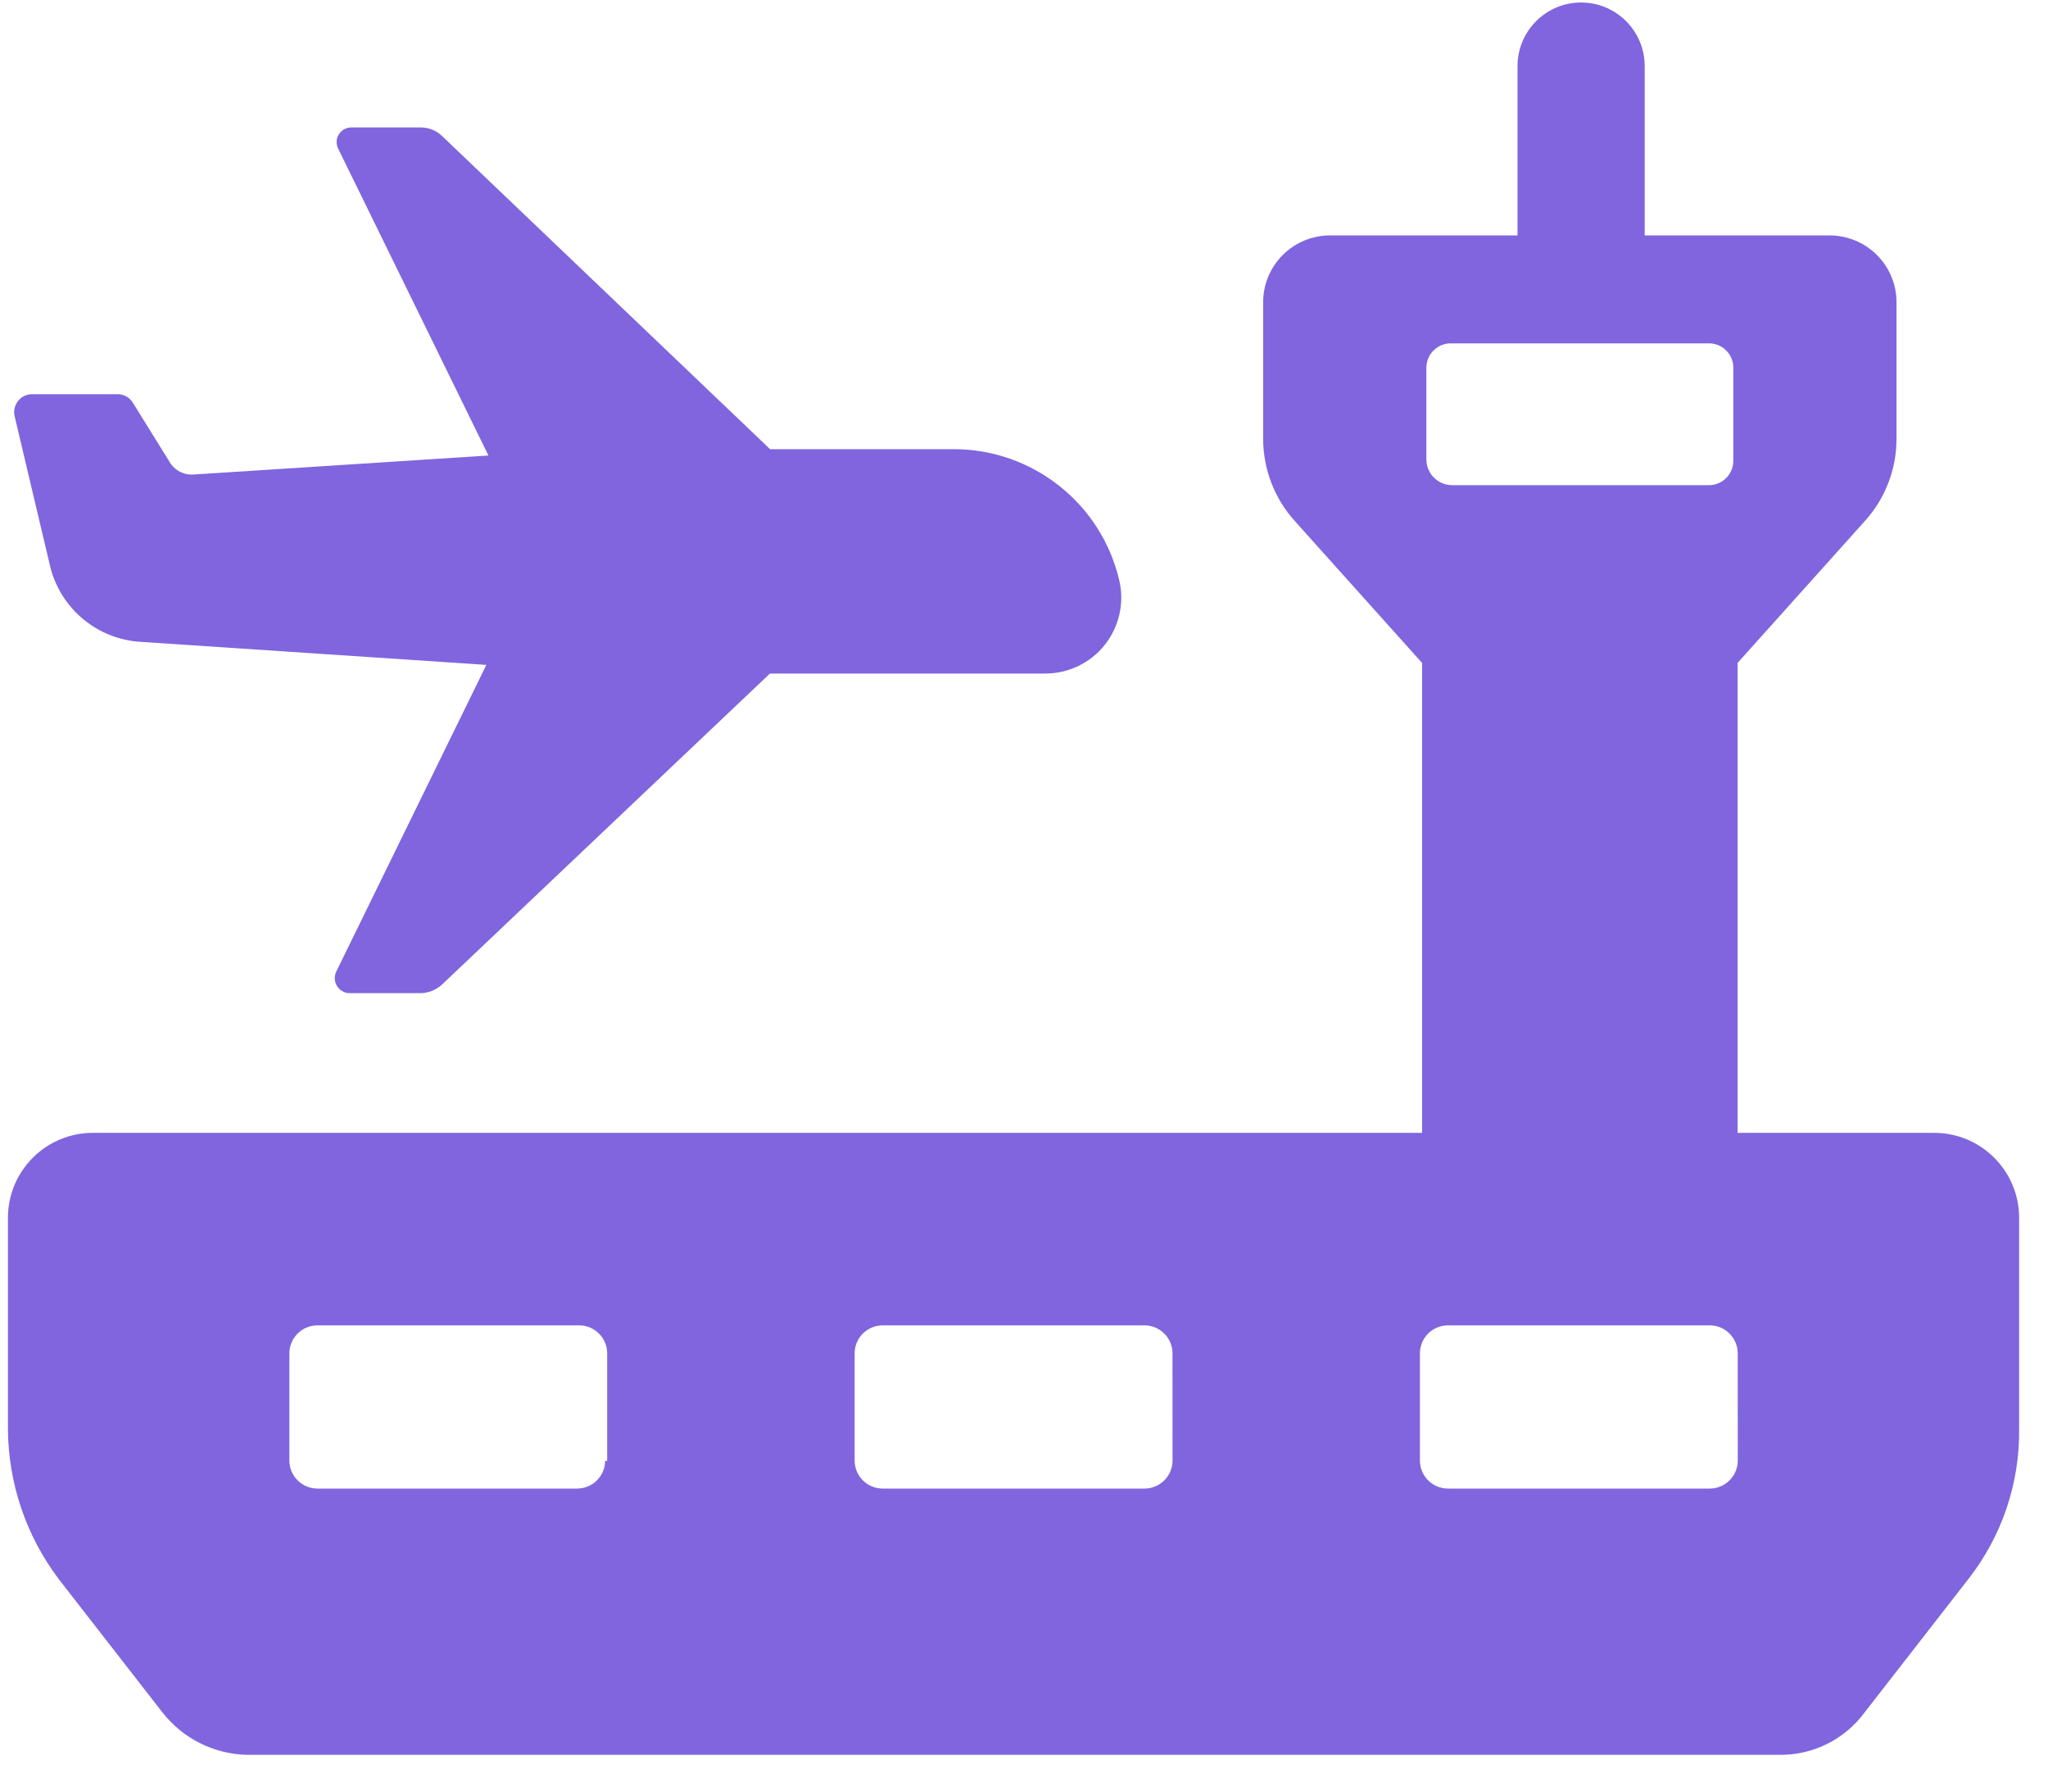 <?xml version="1.0" encoding="UTF-8"?>
<svg width="40px" height="35px" viewBox="0 0 40 35" version="1.1" xmlns="http://www.w3.org/2000/svg" xmlns:xlink="http://www.w3.org/1999/xlink">
    <title>airport copy</title>
    <g id="Desktop" stroke="none" stroke-width="1" fill="none" fill-rule="evenodd">
        <g id="About-us" transform="translate(-514, -3980)" fill="#8065DE" fill-rule="nonzero">
            <g id="Group_2326" transform="translate(480, 3956)">
                <path d="M64.881,24.049 C65.567,24.049 66.123,24.606 66.123,25.291 L66.123,25.291 L66.123,28.599 L69.718,28.599 C70.071,28.595 70.41,28.733 70.659,28.982 C70.908,29.231 71.046,29.57 71.041,29.922 L71.041,29.922 L71.041,32.568 C71.043,33.164 70.822,33.739 70.421,34.181 L70.421,34.181 L67.937,36.951 L67.937,46.131 L71.782,46.131 C72.694,46.134 73.433,46.873 73.436,47.785 L73.436,47.785 L73.436,51.915 C73.449,52.977 73.099,54.013 72.443,54.85 L72.443,54.85 L70.417,57.455 C70.03,57.979 69.415,58.287 68.764,58.282 L68.764,58.282 L38.827,58.282 C38.18,58.268 37.573,57.965 37.174,57.455 L37.174,57.455 L35.148,54.85 C34.509,54.004 34.161,52.974 34.155,51.915 L34.155,51.915 L34.155,47.785 C34.158,46.873 34.897,46.134 35.808,46.131 L35.808,46.131 L61.775,46.131 L61.775,36.951 L59.291,34.181 C58.891,33.739 58.67,33.164 58.671,32.568 L58.671,32.568 L58.671,29.922 C58.666,29.569 58.805,29.229 59.055,28.98 C59.305,28.731 59.645,28.594 59.998,28.599 L59.998,28.599 L63.639,28.599 L63.639,25.291 C63.639,24.606 64.195,24.049 64.881,24.049 Z M45.319,49.892 L40.192,49.892 C39.896,49.896 39.656,50.135 39.652,50.432 L39.652,50.432 L39.652,52.54 C39.656,52.836 39.896,53.076 40.192,53.08 L40.192,53.08 L45.279,53.08 C45.576,53.076 45.815,52.836 45.819,52.54 L45.819,52.54 L45.859,52.541 L45.859,50.432 C45.855,50.135 45.615,49.896 45.319,49.892 L45.319,49.892 Z M56.36,49.892 L51.232,49.892 C50.935,49.896 50.696,50.135 50.692,50.432 L50.692,50.432 L50.692,52.54 C50.696,52.836 50.935,53.076 51.232,53.08 L51.232,53.08 L56.361,53.08 C56.657,53.076 56.897,52.836 56.901,52.54 L56.901,52.54 L56.9,50.432 C56.896,50.135 56.656,49.896 56.36,49.892 L56.36,49.892 Z M67.4,49.892 L62.273,49.892 C61.976,49.896 61.737,50.135 61.733,50.432 L61.733,50.432 L61.733,52.54 C61.737,52.836 61.976,53.076 62.273,53.08 L62.273,53.08 L67.401,53.08 C67.697,53.076 67.937,52.836 67.941,52.54 L67.941,52.54 L67.94,50.432 C67.935,50.135 67.696,49.896 67.4,49.892 L67.4,49.892 Z M42.218,26.49 C42.372,26.489 42.521,26.549 42.632,26.655 L42.632,26.655 L49.041,32.775 L52.636,32.775 C54.175,32.778 55.511,33.84 55.861,35.339 C55.964,35.78 55.859,36.244 55.577,36.599 C55.295,36.953 54.867,37.159 54.414,37.158 L54.414,37.158 L49.038,37.158 L42.63,43.237 C42.517,43.34 42.369,43.399 42.216,43.402 L42.216,43.402 L40.812,43.402 C40.716,43.395 40.63,43.342 40.58,43.26 C40.531,43.177 40.525,43.076 40.564,42.988 L40.564,42.988 L43.499,36.989 L36.677,36.534 C35.867,36.455 35.192,35.88 34.986,35.092 L34.986,35.092 L34.282,32.115 C34.264,32.015 34.29,31.912 34.353,31.832 C34.417,31.753 34.511,31.705 34.613,31.701 L34.613,31.701 L36.304,31.701 C36.423,31.703 36.532,31.766 36.594,31.866 L36.594,31.866 L37.338,33.065 C37.435,33.196 37.588,33.273 37.751,33.272 L37.751,33.272 L43.54,32.899 L40.605,26.904 C40.561,26.816 40.564,26.712 40.615,26.629 C40.665,26.545 40.755,26.492 40.853,26.49 L40.853,26.49 Z M67.359,30.708 L62.355,30.708 C62.222,30.702 62.093,30.753 61.999,30.847 C61.904,30.941 61.854,31.07 61.859,31.203 L61.859,31.203 L61.859,32.982 C61.863,33.254 62.083,33.474 62.355,33.478 L62.355,33.478 L67.359,33.478 C67.492,33.483 67.621,33.433 67.715,33.338 C67.809,33.244 67.859,33.115 67.854,32.982 L67.854,32.982 L67.854,31.203 C67.859,31.07 67.809,30.941 67.715,30.847 C67.621,30.753 67.492,30.702 67.359,30.708 L67.359,30.708 Z" id="airport-copy"></path>
            </g>
        </g>
    </g>
</svg>